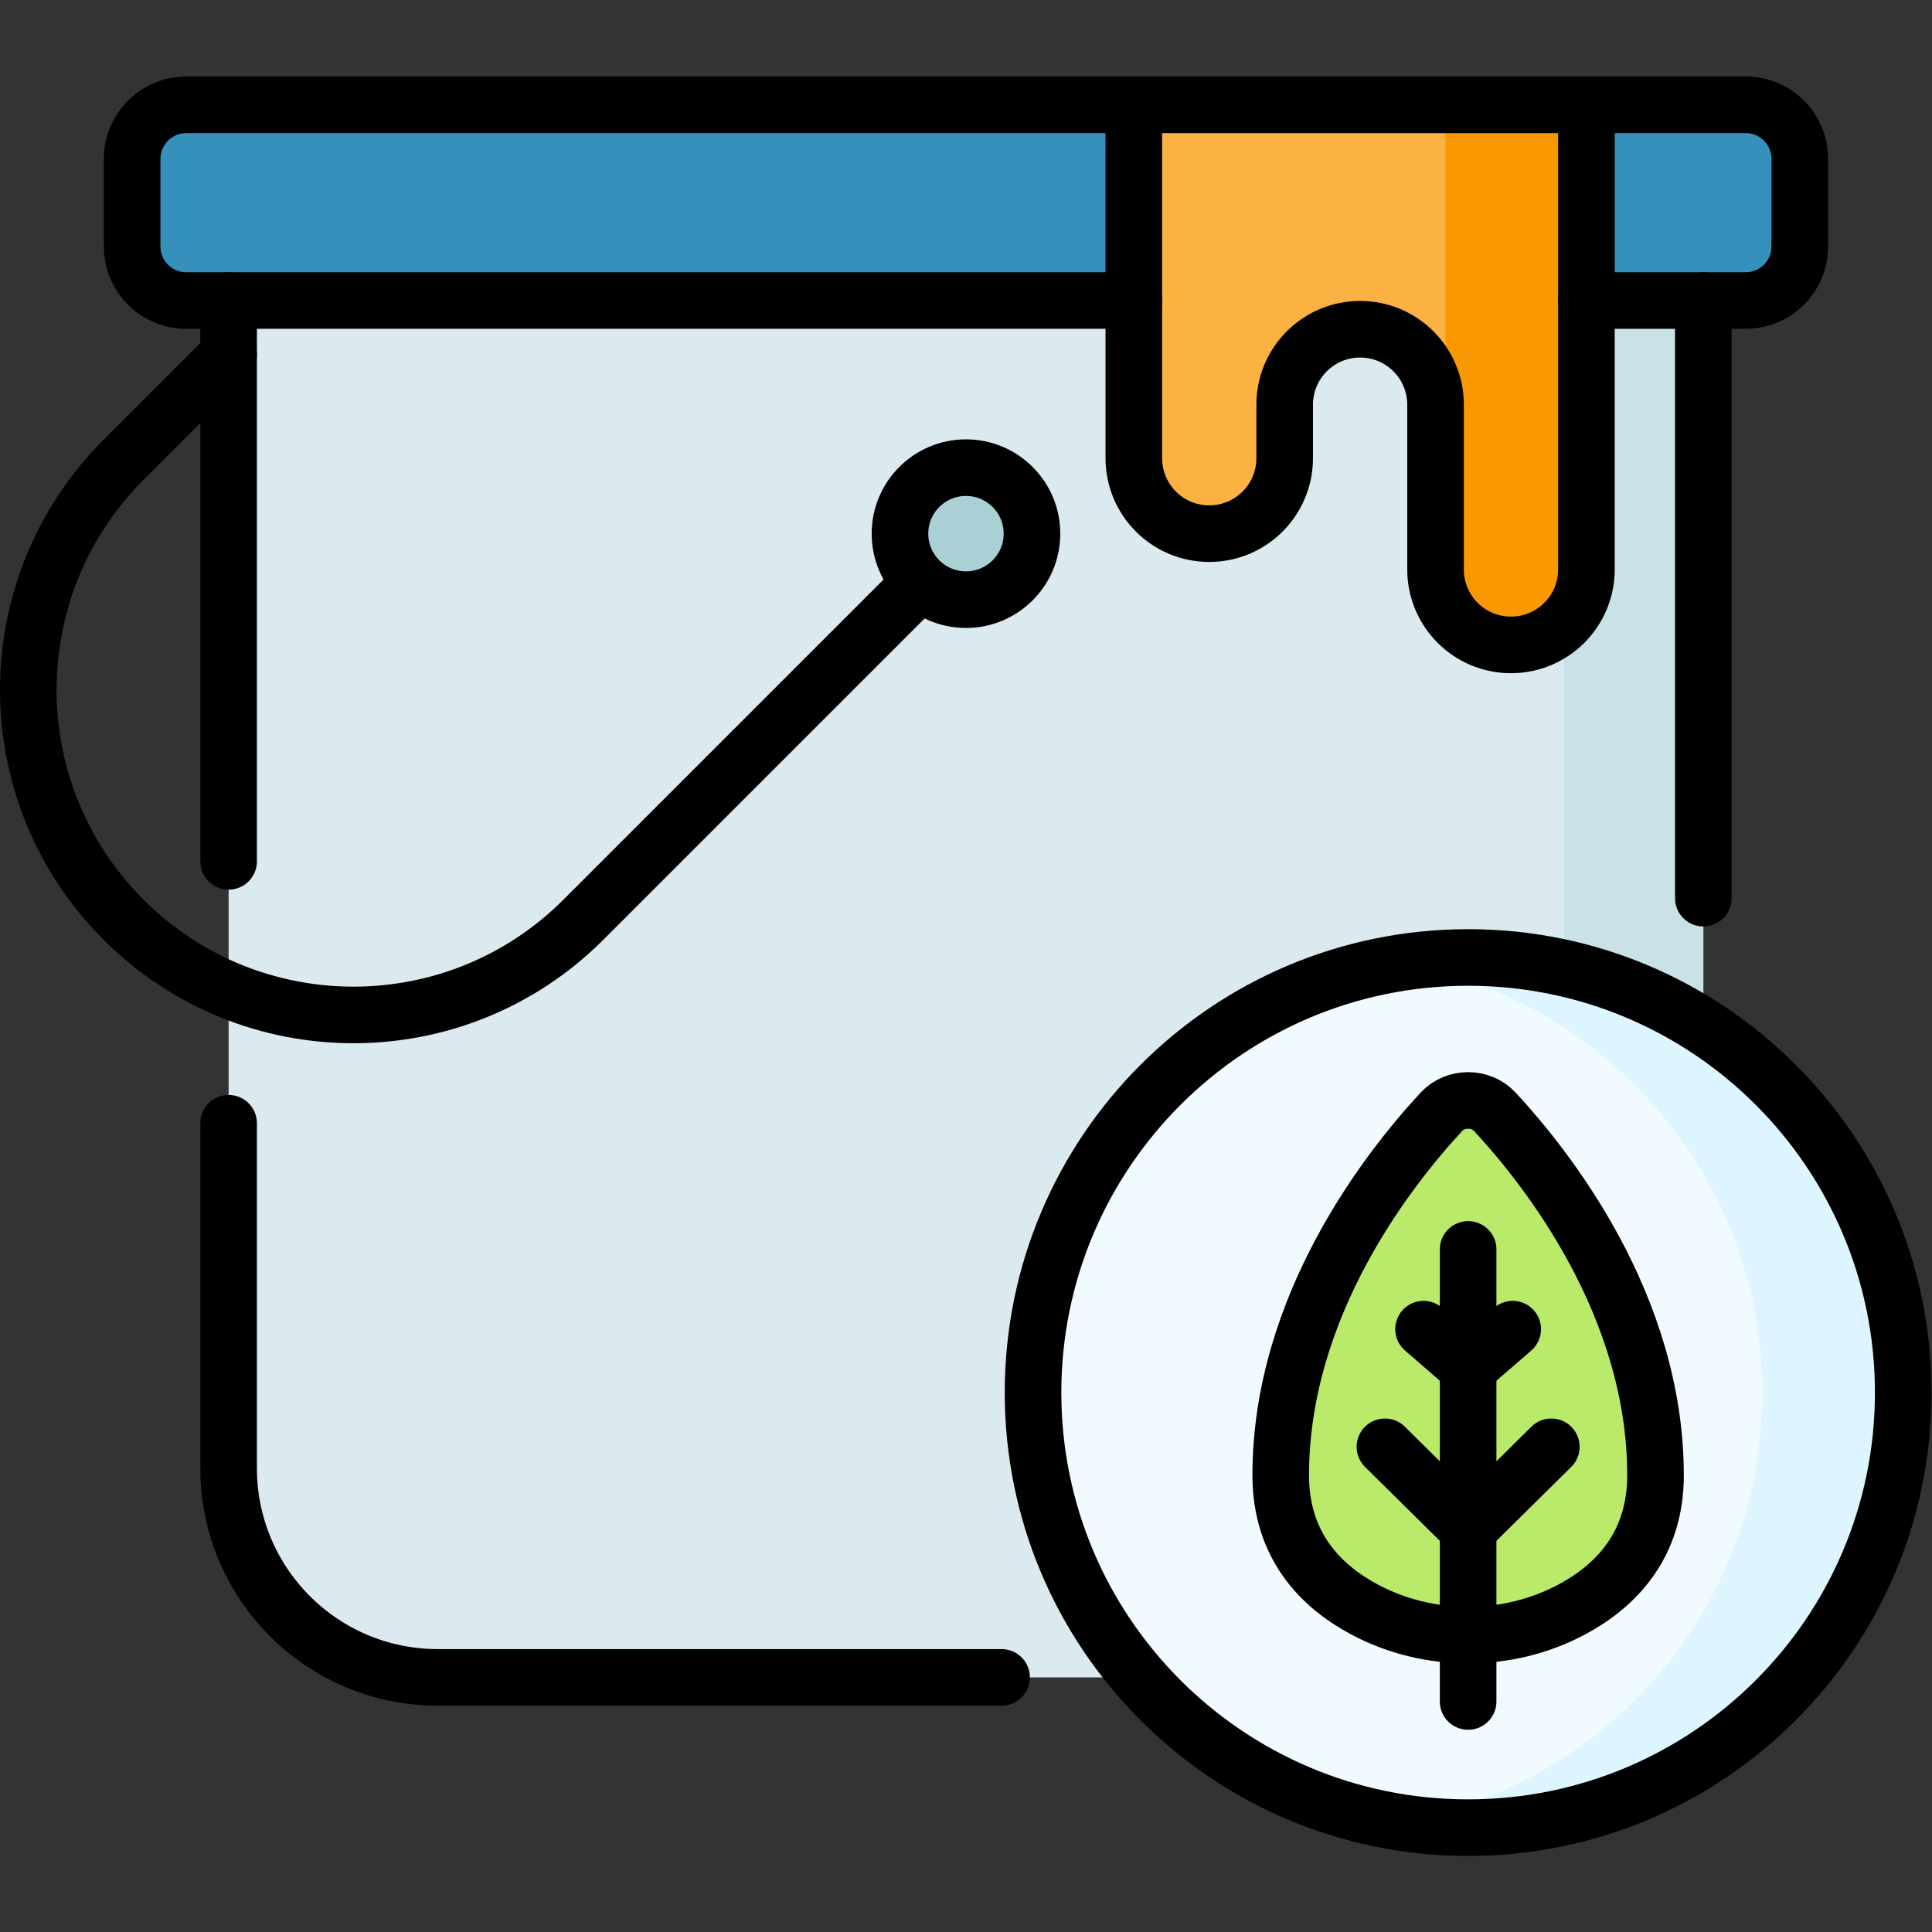 <?xml version="1.0" encoding="UTF-8" standalone="no"?>
<!-- Created with Inkscape (http://www.inkscape.org/) -->

<svg
   version="1.1"
   id="svg2853"
   xml:space="preserve"
   width="682.667"
   height="682.667"
   viewBox="0 0 682.667 682.667"
   xmlns="http://www.w3.org/2000/svg"
   xmlns:svg="http://www.w3.org/2000/svg"><rect x="0" y="0" width="682.667" height="682.667" fill="#333333" stroke="none"/><defs
     id="defs2857"><clipPath
       clipPathUnits="userSpaceOnUse"
       id="clipPath2867"><path
         d="M 0,512 H 512 V 0 H 0 Z"
         id="path2865" /></clipPath></defs><g
     id="g2859"
     transform="matrix(1.333,0,0,-1.333,0,682.667)"><g
       id="g2861"><g
         id="g2863"
         clip-path="url(#clipPath2867)"><g
           id="g2869"
           transform="translate(396.069,67.49)"><path
             d="m 0,0 h -280.023 c -30.622,0 -55.446,24.824 -55.446,55.446 v 335.47 H 55.446 V 55.446 C 55.446,24.824 30.622,0 0,0"
             style="fill:#daeaef;fill-opacity:1;fill-rule:nonzero;stroke:none"
             id="path2871" /></g><g
           id="g2873"
           transform="translate(414.524,458.406)"><path
             d="m 0,0 v -336.719 c 0,-26.604 -18.741,-48.822 -43.738,-54.197 h 25.283 c 30.622,0 55.446,24.824 55.446,55.446 V 0 Z"
             style="fill:#c9e2e7;fill-opacity:1;fill-rule:nonzero;stroke:none"
             id="path2875" /></g><g
           id="g2877"
           transform="translate(244.158,357.849)"><path
             d="m 0,0 -89.513,-89.513 c -33.661,-33.661 -88.237,-33.661 -121.899,0 -33.661,33.662 -33.661,88.238 0,121.899 l 27.854,27.854"
             style="fill:none;stroke:#000000;stroke-width:15;stroke-linecap:round;stroke-linejoin:round;stroke-miterlimit:10;stroke-dasharray:none;stroke-opacity:1"
             id="path2879" /></g><g
           id="g2881"
           transform="translate(273.553,370.67)"><path
             d="m 0,0 c 0,-9.663 -7.833,-17.496 -17.496,-17.496 -9.663,0 -17.496,7.833 -17.496,17.496 0,9.663 7.833,17.496 17.496,17.496 C -7.833,17.496 0,9.663 0,0"
             style="fill:#a8d0d5;fill-opacity:1;fill-rule:nonzero;stroke:none"
             id="path2883" /></g><g
           id="g2885"
           transform="translate(462.765,432.472)"><path
             d="m 0,0 h -413.416 c -7.907,0 -14.317,6.41 -14.317,14.318 v 23.233 c 0,7.907 6.41,14.318 14.317,14.318 H 0 c 7.907,0 14.318,-6.411 14.318,-14.318 V 14.318 C 14.318,6.41 7.907,0 0,0"
             style="fill:#3590bb;fill-opacity:1;fill-rule:nonzero;stroke:none"
             id="path2887" /></g><g
           id="g2889"
           transform="translate(504.5,142.993)"><path
             d="m 0,0 c 0,-63.697 -51.637,-115.333 -115.333,-115.333 -63.697,0 -115.334,51.636 -115.334,115.333 0,63.697 51.637,115.333 115.334,115.333 C -51.637,115.333 0,63.697 0,0"
             style="fill:#f1faff;fill-opacity:1;fill-rule:nonzero;stroke:none"
             id="path2891" /></g><g
           id="g2893"
           transform="translate(389.166,258.326)"><path
             d="m 0,0 c -6.355,0 -12.587,-0.522 -18.662,-1.511 54.821,-8.921 96.671,-56.48 96.671,-113.822 0,-57.342 -41.85,-104.902 -96.671,-113.823 6.075,-0.989 12.307,-1.511 18.662,-1.511 63.697,0 115.333,51.637 115.333,115.334 C 115.333,-51.636 63.697,0 0,0"
             style="fill:#dcf5ff;fill-opacity:1;fill-rule:nonzero;stroke:none"
             id="path2895" /></g><g
           id="g2897"
           transform="translate(396.237,217.422)"><path
             d="m 0,0 c -3.724,4.009 -10.417,4.009 -14.141,0 -13.716,-14.764 -42.605,-51.214 -42.605,-96.35 0,-18.64 10.626,-29.361 22.049,-35.501 17.043,-9.161 38.21,-9.161 55.254,0 11.422,6.14 22.048,16.861 22.048,35.501 C 42.605,-51.214 13.717,-14.764 0,0"
             style="fill:#b9ea6a;fill-opacity:1;fill-rule:nonzero;stroke:none"
             id="path2899" /></g><g
           id="g2901"
           transform="translate(389.166,180.938)"><path
             d="M 0,0 V -119.833"
             style="fill:none;stroke:#000000;stroke-width:15;stroke-linecap:round;stroke-linejoin:round;stroke-miterlimit:10;stroke-dasharray:none;stroke-opacity:1"
             id="path2903" /></g><g
           id="g2905"
           transform="translate(389.166,149.565)"><path
             d="M 0,0 11.819,10.236"
             style="fill:none;stroke:#000000;stroke-width:15;stroke-linecap:round;stroke-linejoin:round;stroke-miterlimit:10;stroke-dasharray:none;stroke-opacity:1"
             id="path2907" /></g><g
           id="g2909"
           transform="translate(389.166,106.82)"><path
             d="M 0,0 22.053,21.793"
             style="fill:none;stroke:#000000;stroke-width:15;stroke-linecap:round;stroke-linejoin:round;stroke-miterlimit:10;stroke-dasharray:none;stroke-opacity:1"
             id="path2911" /></g><g
           id="g2913"
           transform="translate(389.166,149.565)"><path
             d="M 0,0 -11.819,10.236"
             style="fill:none;stroke:#000000;stroke-width:15;stroke-linecap:round;stroke-linejoin:round;stroke-miterlimit:10;stroke-dasharray:none;stroke-opacity:1"
             id="path2915" /></g><g
           id="g2917"
           transform="translate(389.166,106.82)"><path
             d="M 0,0 -22.053,21.793"
             style="fill:none;stroke:#000000;stroke-width:15;stroke-linecap:round;stroke-linejoin:round;stroke-miterlimit:10;stroke-dasharray:none;stroke-opacity:1"
             id="path2919" /></g><g
           id="g2921"
           transform="translate(300.547,484.34)"><path
             d="m 0,0 v -93.674 c 0,-11.044 8.953,-19.996 19.996,-19.996 11.043,0 19.995,8.952 19.995,19.996 v 14.193 c 0,11.043 8.952,19.995 19.995,19.995 11.043,0 19.996,-8.952 19.996,-19.995 v -43.687 c 0,-11.043 8.952,-19.995 19.995,-19.995 11.044,0 19.996,8.952 19.996,19.995 V 0 Z"
             style="fill:#fcb143;fill-opacity:1;fill-rule:nonzero;stroke:none"
             id="path2923" /></g><g
           id="g2925"
           transform="translate(383.195,484.34)"><path
             d="m 0,0 v -123.168 c 0,-2.516 -0.485,-4.914 -1.333,-7.132 2.875,-7.516 10.135,-12.863 18.662,-12.863 11.044,0 19.996,8.952 19.996,19.995 V 0 Z"
             style="fill:#fa9801;fill-opacity:1;fill-rule:nonzero;stroke:none"
             id="path2927" /></g><g
           id="g2929"
           transform="translate(300.547,484.34)"><path
             d="m 0,0 h -251.197 c -7.907,0 -14.318,-6.41 -14.318,-14.317 v -23.234 c 0,-7.907 6.411,-14.318 14.318,-14.318 H 0"
             style="fill:none;stroke:#000000;stroke-width:15;stroke-linecap:round;stroke-linejoin:round;stroke-miterlimit:10;stroke-dasharray:none;stroke-opacity:1"
             id="path2931" /></g><g
           id="g2933"
           transform="translate(420.519,432.472)"><path
             d="m 0,0 h 42.246 c 7.907,0 14.317,6.41 14.317,14.318 v 23.233 c 0,7.907 -6.41,14.318 -14.317,14.318 H 0"
             style="fill:none;stroke:#000000;stroke-width:15;stroke-linecap:round;stroke-linejoin:round;stroke-miterlimit:10;stroke-dasharray:none;stroke-opacity:1"
             id="path2935" /></g><g
           id="g2937"
           transform="translate(300.547,484.34)"><path
             d="m 0,0 v -93.674 c 0,-11.044 8.953,-19.996 19.996,-19.996 11.043,0 19.995,8.952 19.995,19.996 v 14.193 c 0,11.043 8.952,19.995 19.995,19.995 11.043,0 19.996,-8.952 19.996,-19.995 v -43.687 c 0,-11.043 8.952,-19.995 19.995,-19.995 11.044,0 19.996,8.952 19.996,19.995 V 0 Z"
             style="fill:none;stroke:#000000;stroke-width:15;stroke-linecap:round;stroke-linejoin:round;stroke-miterlimit:10;stroke-dasharray:none;stroke-opacity:1"
             id="path2939" /></g><g
           id="g2941"
           transform="translate(60.6,214.376)"><path
             d="m 0,0 v -91.44 c 0,-30.622 24.824,-55.446 55.446,-55.446 h 149.452"
             style="fill:none;stroke:#000000;stroke-width:15;stroke-linecap:round;stroke-linejoin:round;stroke-miterlimit:10;stroke-dasharray:none;stroke-opacity:1"
             id="path2943" /></g><g
           id="g2945"
           transform="translate(60.6,432.472)"><path
             d="M 0,0 V -148.67"
             style="fill:none;stroke:#000000;stroke-width:15;stroke-linecap:round;stroke-linejoin:round;stroke-miterlimit:10;stroke-dasharray:none;stroke-opacity:1"
             id="path2947" /></g><g
           id="g2949"
           transform="translate(451.515,274.044)"><path
             d="M 0,0 V 158.428"
             style="fill:none;stroke:#000000;stroke-width:15;stroke-linecap:round;stroke-linejoin:round;stroke-miterlimit:10;stroke-dasharray:none;stroke-opacity:1"
             id="path2951" /></g><g
           id="g2953"
           transform="translate(504.5,142.993)"><path
             d="m 0,0 c 0,-63.697 -51.637,-115.333 -115.333,-115.333 -63.697,0 -115.334,51.636 -115.334,115.333 0,63.697 51.637,115.333 115.334,115.333 C -51.637,115.333 0,63.697 0,0 Z"
             style="fill:none;stroke:#000000;stroke-width:15;stroke-linecap:round;stroke-linejoin:round;stroke-miterlimit:10;stroke-dasharray:none;stroke-opacity:1"
             id="path2955" /></g><g
           id="g2957"
           transform="translate(396.237,217.422)"><path
             d="m 0,0 c -3.724,4.009 -10.417,4.009 -14.141,0 -13.716,-14.764 -42.605,-51.214 -42.605,-96.35 0,-18.64 10.626,-29.361 22.049,-35.501 17.043,-9.161 38.21,-9.161 55.254,0 11.422,6.14 22.048,16.861 22.048,35.501 C 42.605,-51.214 13.717,-14.764 0,0 Z"
             style="fill:none;stroke:#000000;stroke-width:15;stroke-linecap:round;stroke-linejoin:round;stroke-miterlimit:10;stroke-dasharray:none;stroke-opacity:1"
             id="path2959" /></g><g
           id="g2961"
           transform="translate(273.553,370.67)"><path
             d="m 0,0 c 0,-9.663 -7.833,-17.496 -17.496,-17.496 -9.663,0 -17.496,7.833 -17.496,17.496 0,9.663 7.833,17.496 17.496,17.496 C -7.833,17.496 0,9.663 0,0 Z"
             style="fill:none;stroke:#000000;stroke-width:15;stroke-linecap:round;stroke-linejoin:round;stroke-miterlimit:10;stroke-dasharray:none;stroke-opacity:1"
             id="path2963" /></g></g></g></g></svg>
